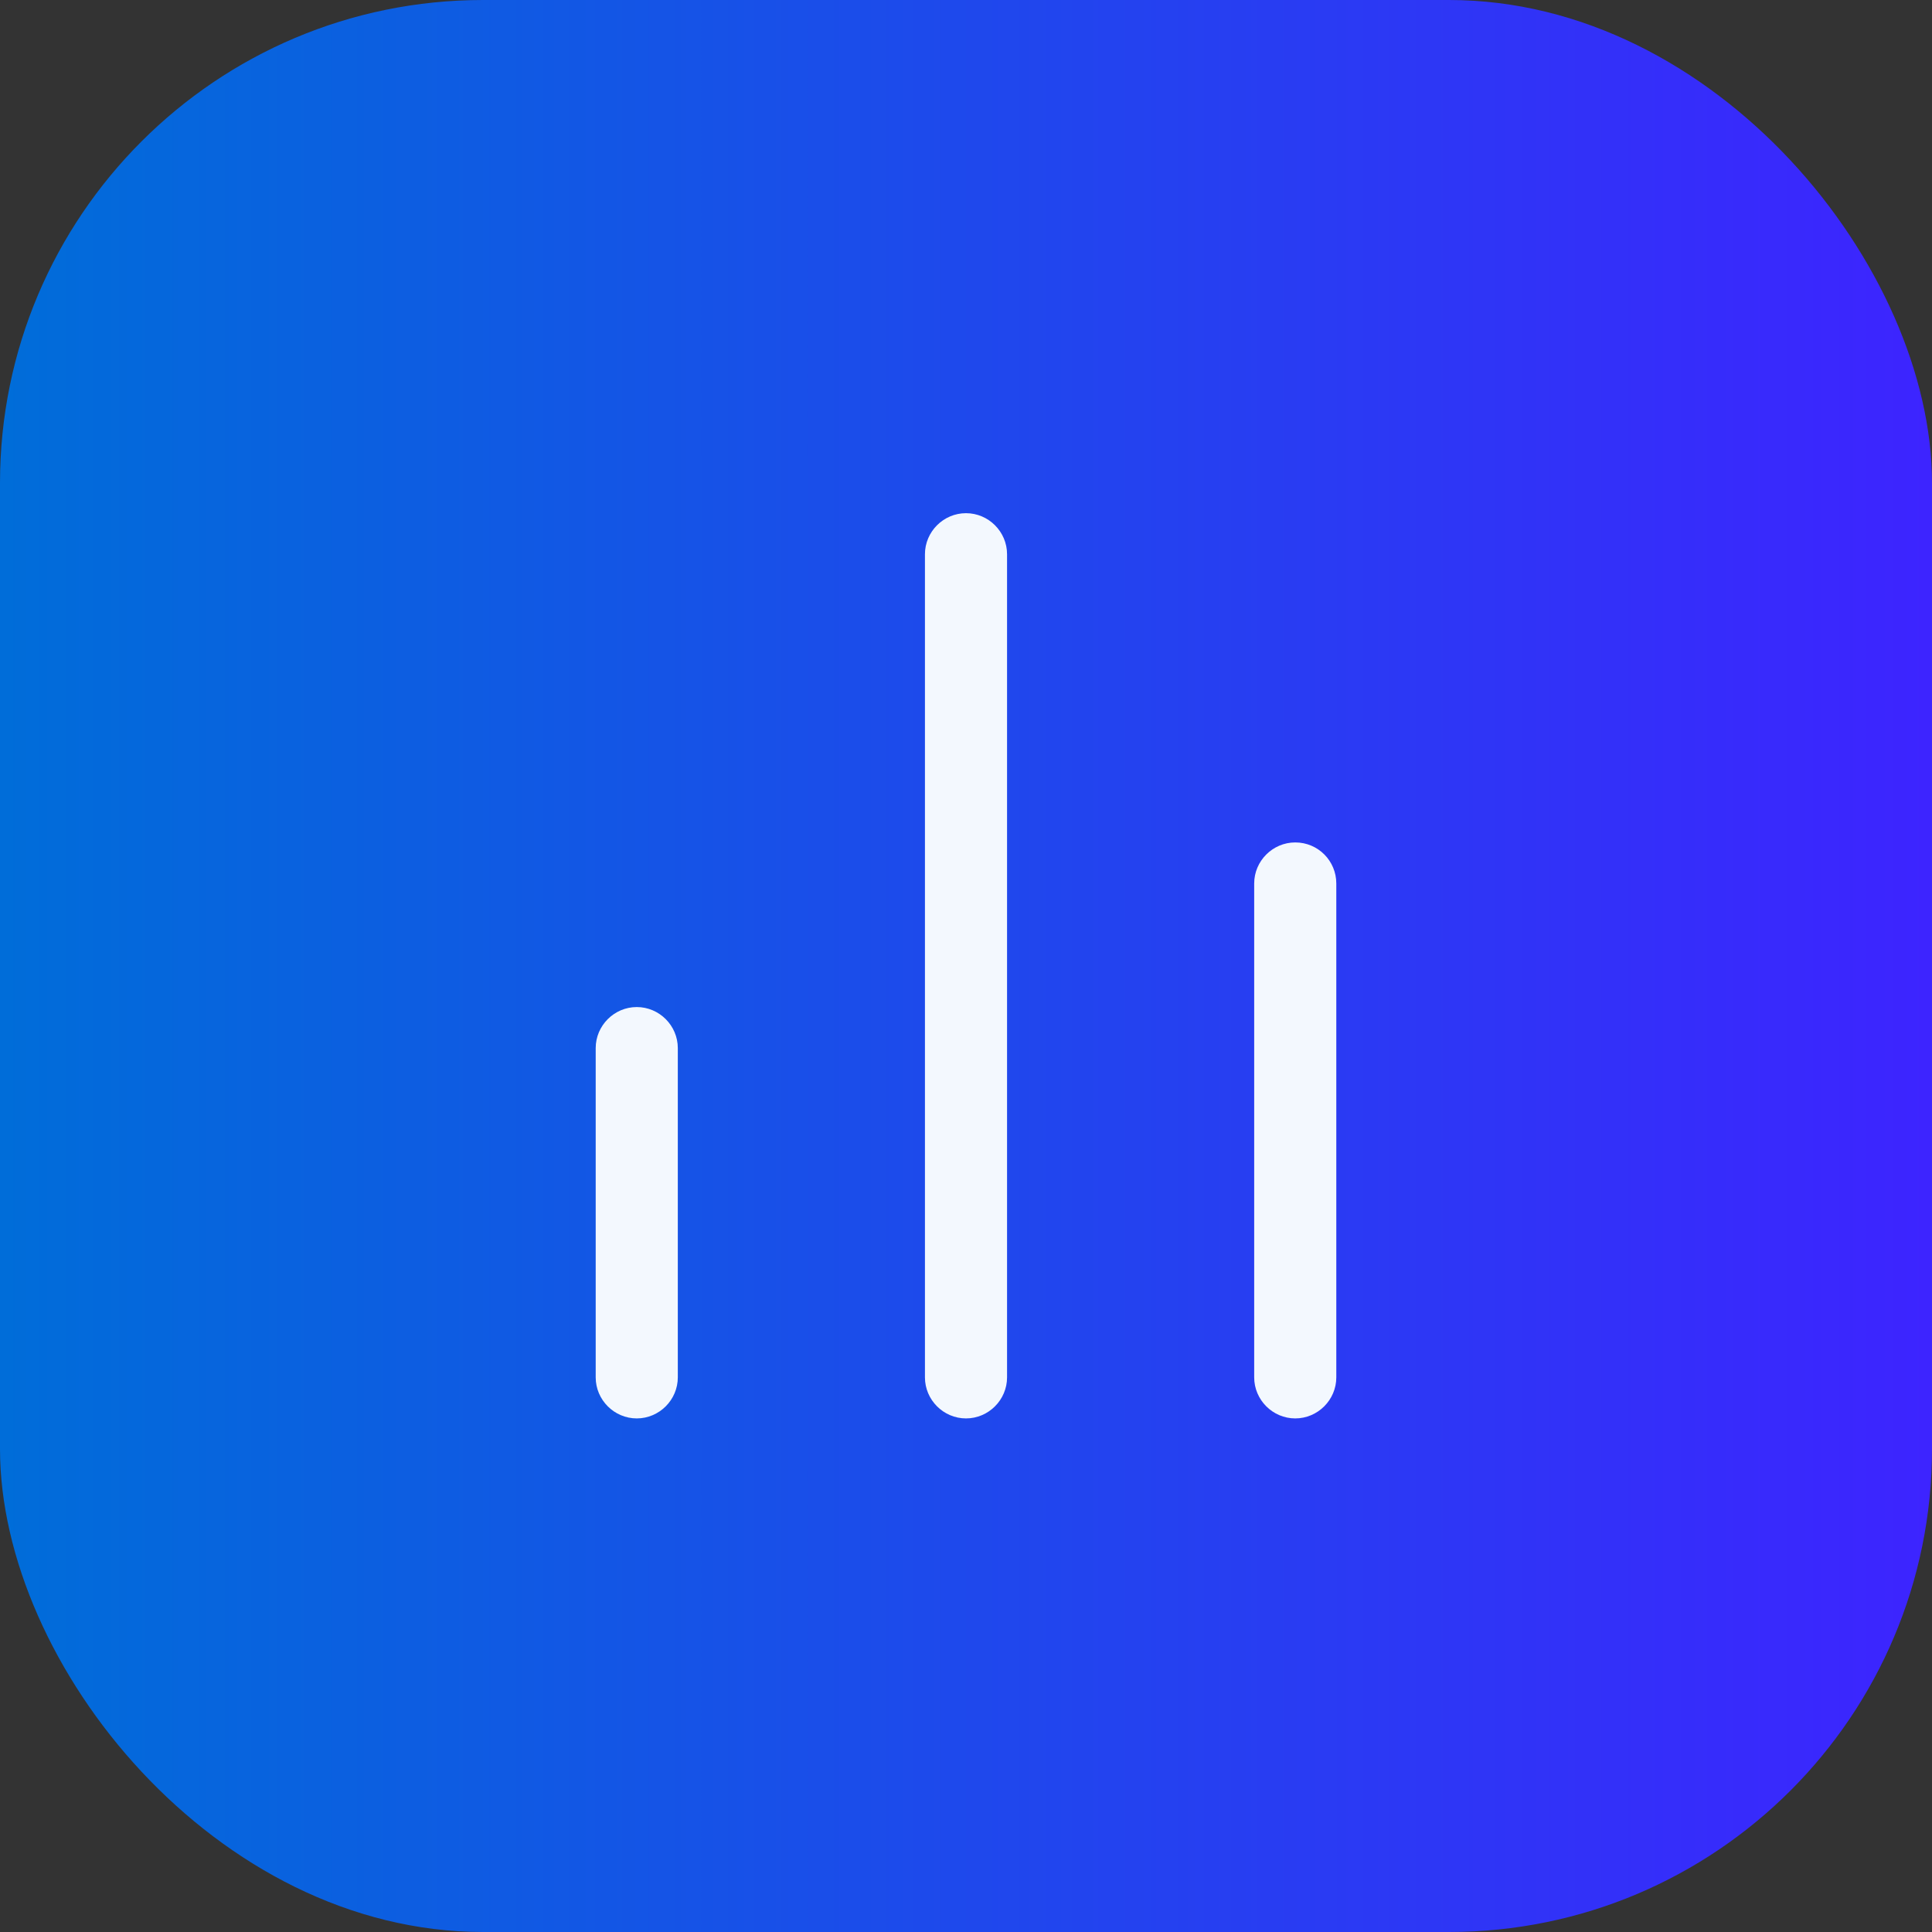 <?xml version="1.0" encoding="UTF-8"?><svg id="Layer_2" xmlns="http://www.w3.org/2000/svg" xmlns:xlink="http://www.w3.org/1999/xlink" viewBox="0 0 48 48"><rect x="0" y="0" width="48" height="48" fill="#333333" stroke="none"/><defs><style>.cls-1{fill:url(#linear-gradient);}.cls-2{fill:#f3f8fe;}</style><linearGradient id="linear-gradient" x1="0" y1="24" x2="48" y2="24" gradientUnits="userSpaceOnUse"><stop offset="0" stop-color="#006dd9"/><stop offset="1" stop-color="#3d24ff"/></linearGradient></defs><g id="Layer_1-2"><rect class="cls-1" width="48" height="48" rx="12" ry="12"/><g><path class="cls-2" d="m25.02,13.77c0-.56-.46-1.02-1.02-1.02s-1.02.46-1.02,1.02v20.45c0,.56.46,1.02,1.02,1.02s1.02-.46,1.02-1.02V13.77Z"/><path class="cls-2" d="m32.18,20.93c.57,0,1.02.46,1.02,1.02v12.27c0,.56-.46,1.02-1.02,1.02s-1.02-.46-1.02-1.02v-12.27c0-.56.46-1.02,1.02-1.02Z"/><path class="cls-2" d="m15.82,25.02c.56,0,1.02.46,1.02,1.02v8.18c0,.56-.46,1.02-1.02,1.02s-1.02-.46-1.02-1.02v-8.18c0-.56.46-1.02,1.02-1.02Z"/></g></g></svg>
